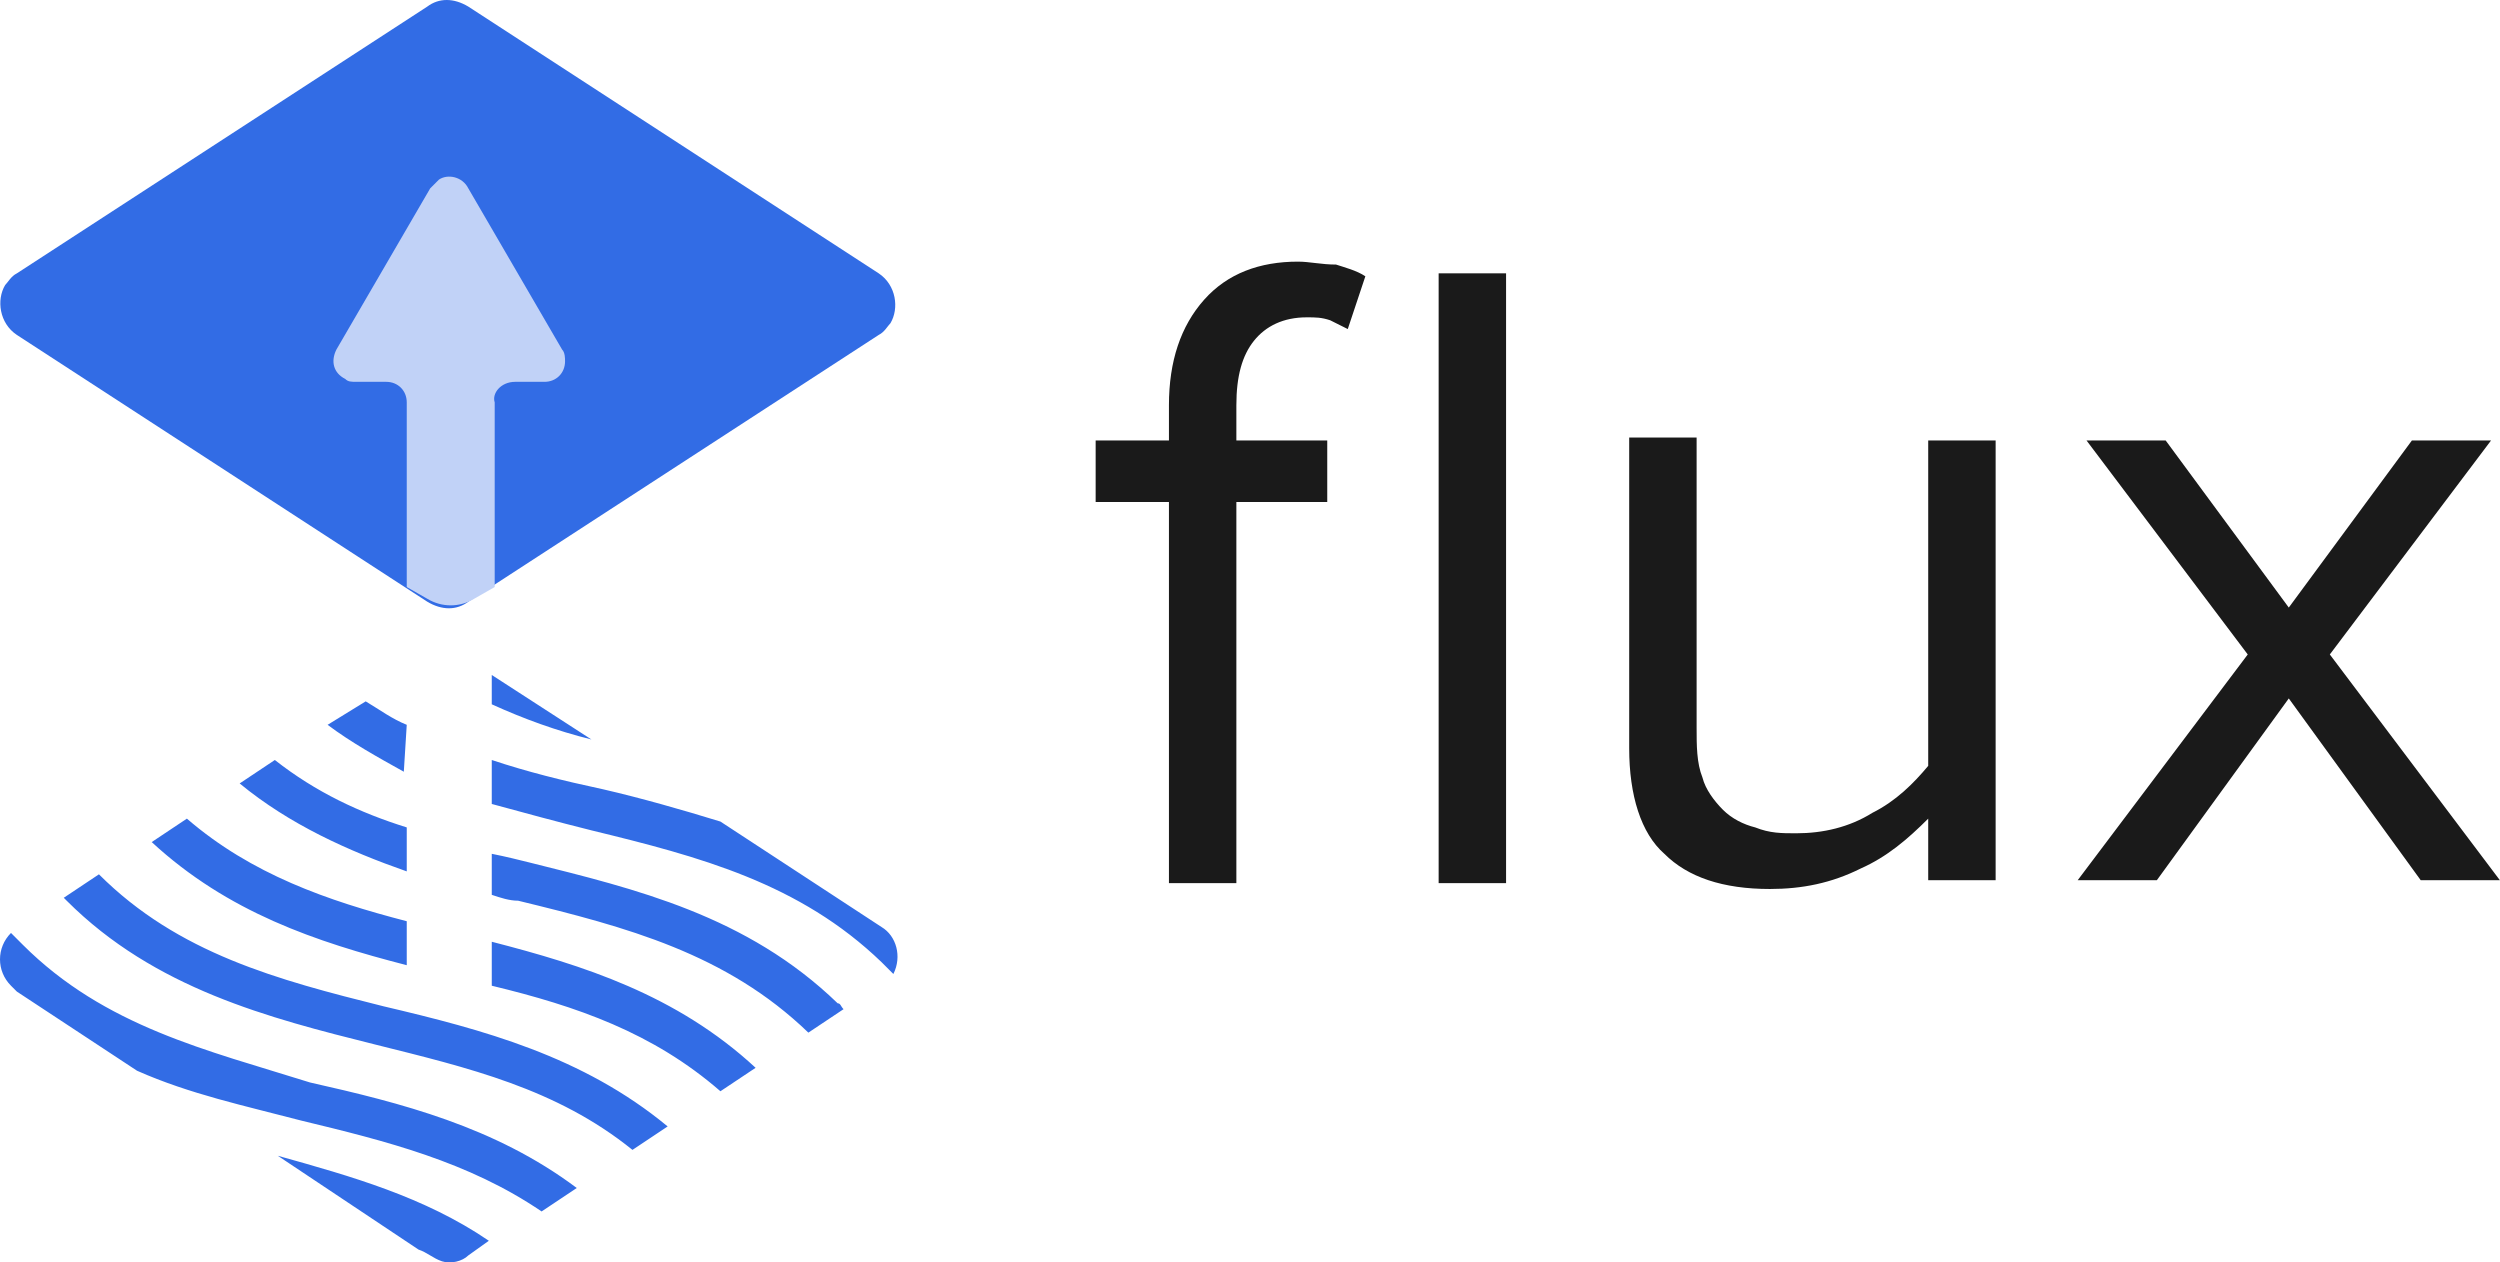 <svg id="eU4a6JgtWb21" xmlns="http://www.w3.org/2000/svg" xmlns:xlink="http://www.w3.org/1999/xlink" viewBox="0 0 85.28 43.06" shape-rendering="geometricPrecision" text-rendering="geometricPrecision"><g transform="translate(-17.325-10.275)"><g><path d="M17.9,21.7c-.6-.4-.7-1.2-.4-1.7.1-.1.2-.3.4-.4l14-9.1c.4-.3.9-.3,1.4,0l14,9.1c.6.4.7,1.2.4,1.7-.1.1-.2.3-.4.4l-14,9.1c-.4.3-.9.3-1.4,0l-14-9.1Z" fill="#326ce5"/><path d="M34.9,23.3h1c.4,0,.7-.3.7-.7c0-.1,0-.3-.1-.4l-3.2-5.5c-.2-.4-.7-.5-1-.3-.1.1-.2.2-.3.3l-3.2,5.5c-.2.4-.1.8.3,1c.1.1.2.1.4.1h1c.4,0,.7.3.7.7v0v6.3l.7.4c.5.3,1.1.3,1.6,0l.7-.4v-6.3c-.1-.3.2-.7.7-.7c0,0,0,0,0,0Z" fill="#c1d2f7"/><path d="M32,53.1c.1.1.3.1.4.2-.3-.2-.5-.3-.8-.4l.4.2Zm-.8-19.8l-1.4.9c.4.3.9.6,1.4.8v-1.7Zm2.9,2.9c1.2.4,2.4.7,3.7,1s2.7.7,4,1.1l-4.4-2.8c-1.2-.3-2.3-.7-3.4-1.2v1.9h.1Zm0,7.7v0c0,.4-.3.6-.7.6h-1.5c-.4,0-.7-.3-.7-.6v-.8c-3.1-.8-6.1-1.8-8.7-4.2l-1.8,1.2c2.8,2.7,6.2,3.6,9.8,4.4c3.3.8,6.8,1.7,9.7,4.1L42,47.4c-2.3-1.9-5-2.8-7.9-3.5Zm-12,2.8l4.8,3.1c2.5.6,4.9,1.4,7.2,2.9l1.8-1.2c-2.4-1.7-5.2-2.4-8.2-3.1-1.9-.5-3.8-1-5.6-1.7Zm9.1-10.1c-.9-.4-1.8-.9-2.6-1.6l-1.8,1.2c1.4,1.1,2.9,1.8,4.5,2.3l-.1-1.9Zm6.3,2c-1.1-.3-2.2-.6-3.4-.9v1.7c.4.1.8.2,1.3.3c3.7.9,7.5,1.8,10.5,4.9.1.1.1.2.2.2l1.2-.8c.2-.1.3-.3.4-.5-.1-.1-.3-.3-.4-.4-2.7-2.8-6.2-3.6-9.8-4.5v0ZM35,41c-.3-.1-.6-.2-.9-.2v1.6c3.2.8,6.4,1.8,9,4.3l1.8-1.2c0,0,0,0,0,0-2.8-2.7-6.2-3.6-9.9-4.5Zm-3.8-1c-2-.6-3.9-1.5-5.7-3l-1.8,1.2c2.2,1.9,4.8,2.8,7.5,3.5v-1.7Z" fill="none"/><path d="M19.6,41c0,0-.1-.1-.1-.1l-1.5,1c-.1,0-.1.1-.2.2.1.1.3.3.4.4c2.8,2.8,6.2,3.6,9.9,4.5c3.1.8,6.3,1.6,9.1,3.6L39,49.4c-2.6-2-5.6-2.8-8.8-3.6-3.7-.8-7.5-1.7-10.6-4.8v0Z" fill="none"/><path d="M37.5,35.5l-3.4-2.2v1c1.1.5,2.2.9,3.4,1.2Zm-3.4.7v1.5c1.1.3,2.2.6,3.4.9c3.7.9,7.1,1.8,9.9,4.5.1.1.3.3.4.4.3-.6.1-1.3-.4-1.6l-5.5-3.6c-1.3-.4-2.7-.8-4-1.1-1.4-.3-2.6-.6-3.8-1v0ZM31.2,35c-.5-.2-.9-.5-1.4-.8l-1.3.8c.8.6,1.7,1.1,2.6,1.6l.1-1.6Zm4.2,4.7c-.4-.1-.8-.2-1.3-.3v1.4c.3.1.6.2.9.2c3.7.9,7.1,1.8,9.9,4.5c0,0,0,0,0,0l1.2-.8c-.1-.1-.1-.2-.2-.2-3.1-3-6.9-3.9-10.5-4.8Zm-4.2-1.2c-1.6-.5-3.1-1.2-4.5-2.3l-1.2.8c1.7,1.4,3.7,2.3,5.7,3v-1.5Zm0,3.2c-2.7-.7-5.3-1.6-7.5-3.5l-1.2.8c2.6,2.4,5.6,3.4,8.7,4.2v-1.5Zm2.9,2.2c2.9.7,5.5,1.6,7.8,3.6l1.2-.8c-2.7-2.5-5.9-3.5-9-4.3v1.5ZM20.7,40.1l-1.2.8c0,0,.1.1.1.1c3,3,6.9,4,10.5,4.9c3.2.8,6.2,1.5,8.8,3.6l1.2-.8c-2.9-2.4-6.3-3.3-9.7-4.1-3.6-.9-7-1.8-9.7-4.5Zm-2.6,2.4c-.1-.1-.3-.3-.4-.4-.5.5-.5,1.3,0,1.8.1.1.1.1.2.2L22,46.8c1.8.8,3.7,1.2,5.6,1.7c2.9.7,5.7,1.4,8.2,3.1l1.2-.8c-2.8-2.1-6-2.9-9.1-3.6-3.5-1.1-7-1.9-9.8-4.7v0ZM31.6,52.9c.3.1.5.3.8.4s.7,0,.9-.2l.7-.5c-2.2-1.5-4.7-2.2-7.2-2.9l4.8,3.2Z" fill="#326ce5"/></g><path d="M61.6,19.2c-1.3,0-2.4.4-3.2,1.3s-1.2,2.1-1.2,3.6v1.2h-2.5v2.1h2.5v13h2.3v-13h3.1v-2.1h-3.1v-1.2c0-1,.2-1.7.6-2.2s1-.8,1.8-.8c.3,0,.5,0,.8.1.2.1.4.2.6.3l.6-1.8c-.3-.2-.7-.3-1-.4-.5,0-.9-.1-1.3-.1Zm4.8.4h2.3v20.8h-2.3v-20.8ZM83.1,36.4c-.5.6-1.1,1.2-1.9,1.6-.8.5-1.7.7-2.6.7-.5,0-.9,0-1.4-.2-.4-.1-.8-.3-1.1-.6s-.6-.7-.7-1.1c-.2-.5-.2-1.1-.2-1.7v-9.9h-2.3v10.6c0,1.6.4,2.9,1.2,3.6.8.8,2,1.2,3.6,1.2c1.1,0,2.1-.2,3.1-.7.9-.4,1.6-1,2.3-1.7v2.1h2.3v-15h-2.3v11.1Zm13.7-3.8l5.5-7.3h-2.7L95.4,31l-4.2-5.7h-2.7L94,32.6l-5.8,7.7h2.7l4.5-6.2l4.5,6.2h2.7l-5.8-7.7Z" fill="#1a1a1a"/></g></svg>
